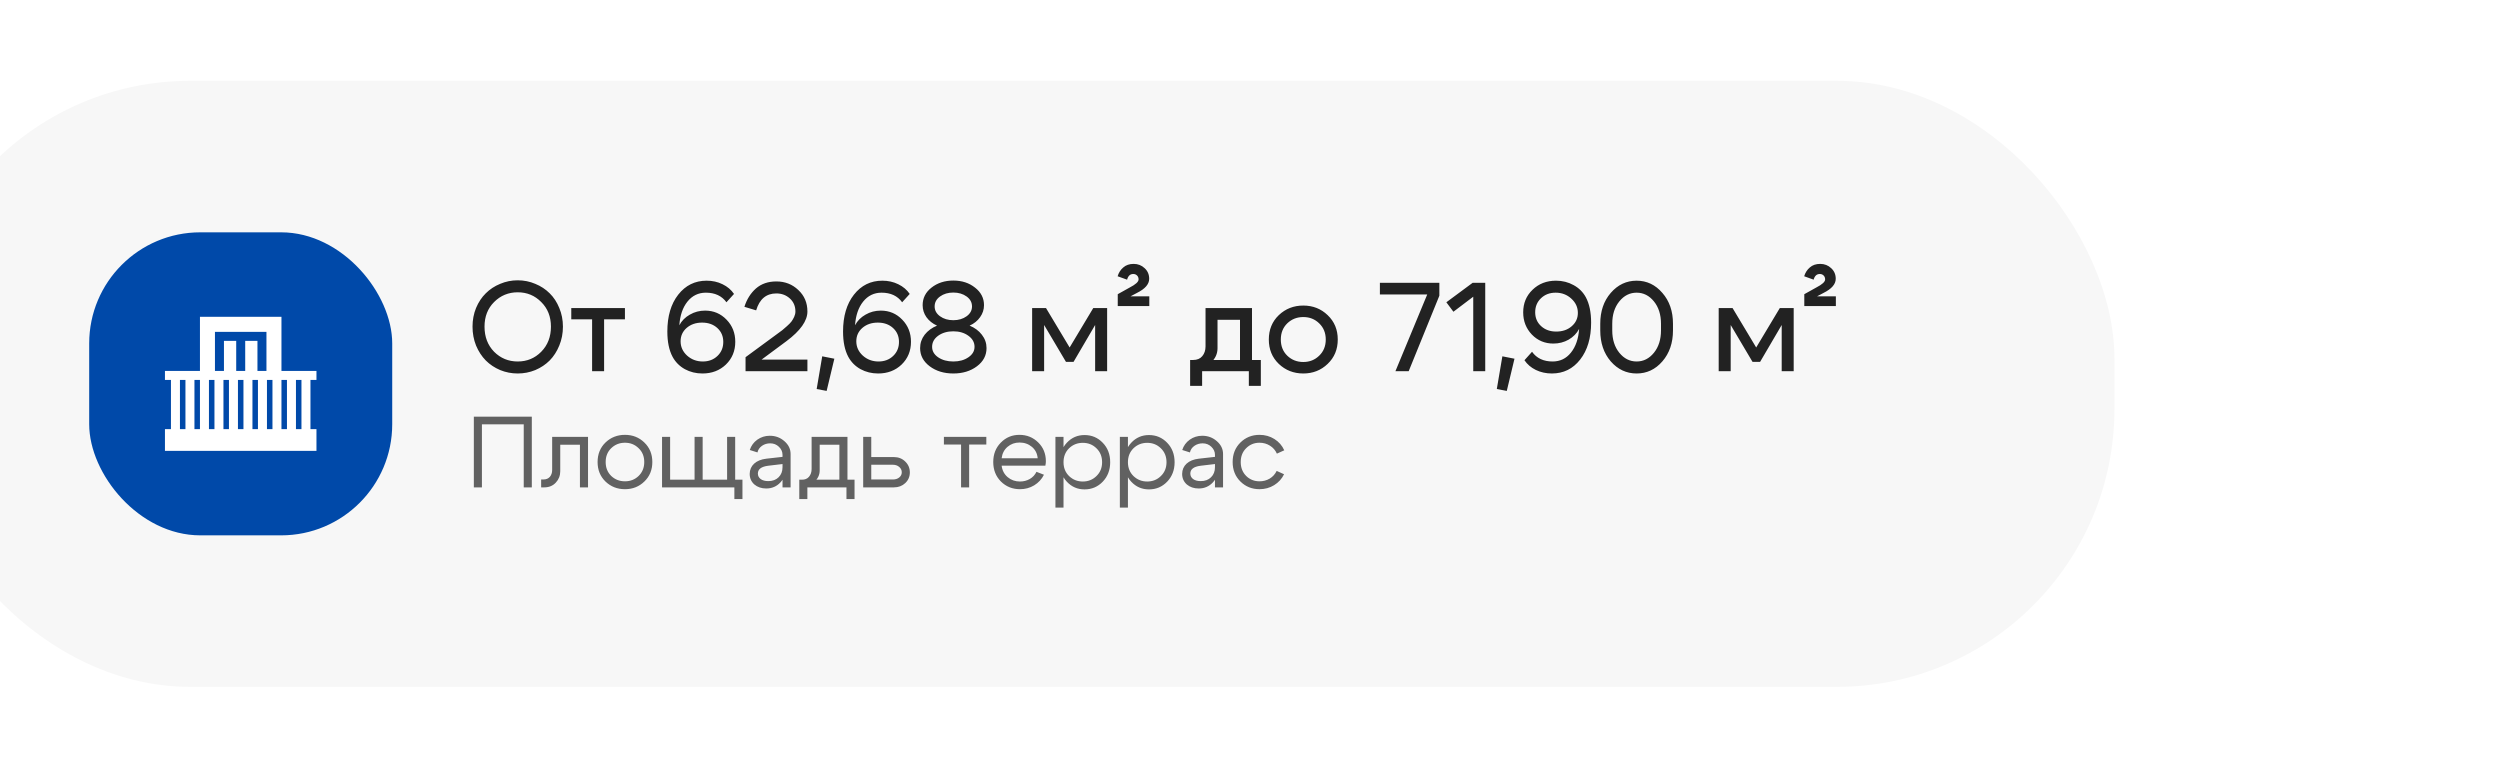 <?xml version="1.0" encoding="UTF-8"?> <svg xmlns="http://www.w3.org/2000/svg" width="495" height="152" viewBox="0 0 495 152" fill="none"><g filter="url(#filter0_dddd_187_127)"><rect x="55.66" y="16" width="436" height="120" rx="55" fill="#F7F7F7"></rect><rect x="90.66" y="46" width="60" height="60" rx="22" fill="#0049A9"></rect><g clip-path="url(#clip0_187_127)"><path d="M128.729 73.445V62.733H112.59V73.445H105.66V75.228H106.848V84.971H105.66V89.266H135.66V84.971H134.471V75.228H135.66V75.228V73.445H128.729ZM109.719 84.971H108.63V75.228H109.719V84.971ZM112.59 84.971H111.501V75.228H112.59V84.971ZM115.462 84.971H114.373V75.228H115.462V84.971ZM118.333 84.971H117.244V75.228H118.333V84.971ZM121.204 84.971H120.115V75.228H121.204V84.971ZM124.075 84.971H122.986V75.228H124.075V84.971ZM125.758 73.445H123.976V67.486H121.551V73.445H119.769V67.486H117.343V73.445H115.561V65.704H125.758L125.758 73.445ZM126.947 84.971H125.858V75.228H126.947V84.971ZM129.818 84.971H128.729V75.228H129.818V84.971ZM132.689 84.971H131.6V75.228H132.689V84.971Z" fill="white"></path></g><path d="M168.935 64.675C168.935 66.692 169.568 68.35 170.835 69.65C172.118 70.933 173.676 71.575 175.51 71.575C177.343 71.575 178.893 70.933 180.16 69.65C181.443 68.35 182.085 66.692 182.085 64.675C182.085 62.692 181.443 61.067 180.16 59.8C178.893 58.517 177.343 57.875 175.51 57.875C173.676 57.875 172.118 58.517 170.835 59.8C169.568 61.067 168.935 62.692 168.935 64.675ZM166.56 64.675C166.56 63.358 166.793 62.125 167.26 60.975C167.743 59.825 168.385 58.858 169.185 58.075C169.985 57.275 170.935 56.65 172.035 56.2C173.135 55.733 174.293 55.5 175.51 55.5C176.726 55.5 177.885 55.733 178.985 56.2C180.085 56.65 181.035 57.275 181.835 58.075C182.635 58.858 183.268 59.825 183.735 60.975C184.218 62.125 184.46 63.358 184.46 64.675C184.46 66.008 184.218 67.258 183.735 68.425C183.268 69.575 182.635 70.558 181.835 71.375C181.035 72.175 180.085 72.808 178.985 73.275C177.885 73.725 176.726 73.95 175.51 73.95C174.293 73.95 173.135 73.725 172.035 73.275C170.935 72.808 169.985 72.175 169.185 71.375C168.385 70.558 167.743 69.575 167.26 68.425C166.793 67.258 166.56 66.008 166.56 64.675ZM196.737 61V63.225H192.612V73.5H190.237V63.225H186.112V61L196.737 61ZM216.834 59.85C215.917 58.583 214.559 57.95 212.759 57.95C211.276 57.95 210.059 58.542 209.109 59.725C208.176 60.892 207.642 62.45 207.509 64.4C207.976 63.517 208.667 62.817 209.584 62.3C210.501 61.767 211.509 61.5 212.609 61.5C214.292 61.5 215.709 62.1 216.859 63.3C218.009 64.483 218.584 65.942 218.584 67.675C218.584 69.475 217.967 70.975 216.734 72.175C215.501 73.358 213.951 73.95 212.084 73.95C210.817 73.95 209.659 73.667 208.609 73.1C207.559 72.517 206.751 71.708 206.184 70.675C205.484 69.375 205.134 67.7 205.134 65.65C205.134 62.617 205.851 60.183 207.284 58.35C208.734 56.5 210.609 55.575 212.909 55.575C214.059 55.575 215.109 55.808 216.059 56.275C217.026 56.742 217.784 57.383 218.334 58.2L216.834 59.85ZM207.759 67.575C207.759 68.675 208.184 69.617 209.034 70.4C209.901 71.183 210.942 71.575 212.159 71.575C213.326 71.575 214.292 71.208 215.059 70.475C215.826 69.742 216.209 68.817 216.209 67.7C216.209 66.583 215.817 65.667 215.034 64.95C214.251 64.233 213.242 63.875 212.009 63.875C210.792 63.875 209.776 64.225 208.959 64.925C208.159 65.625 207.759 66.508 207.759 67.575ZM232.868 61.675C232.868 63.525 231.484 65.483 228.718 67.55L223.793 71.2H232.868V73.5L220.618 73.5V70.725L226.843 66.15C227.343 65.783 227.693 65.525 227.893 65.375C228.093 65.208 228.401 64.942 228.818 64.575C229.234 64.208 229.534 63.9 229.718 63.65C229.901 63.4 230.076 63.1 230.243 62.75C230.409 62.383 230.493 62.025 230.493 61.675C230.493 60.625 230.126 59.767 229.393 59.1C228.659 58.433 227.768 58.1 226.718 58.1C224.718 58.1 223.384 59.217 222.718 61.45L220.393 60.75C220.859 59.267 221.618 58.058 222.668 57.125C223.734 56.192 225.084 55.725 226.718 55.725C228.434 55.725 229.884 56.292 231.068 57.425C232.268 58.542 232.868 59.958 232.868 61.675ZM235.8 70.55L238.2 71.025L236.675 77.4L234.7 77.025L235.8 70.55ZM251.624 59.85C250.707 58.583 249.349 57.95 247.549 57.95C246.066 57.95 244.849 58.542 243.899 59.725C242.966 60.892 242.432 62.45 242.299 64.4C242.766 63.517 243.457 62.817 244.374 62.3C245.291 61.767 246.299 61.5 247.399 61.5C249.082 61.5 250.499 62.1 251.649 63.3C252.799 64.483 253.374 65.942 253.374 67.675C253.374 69.475 252.757 70.975 251.524 72.175C250.291 73.358 248.741 73.95 246.874 73.95C245.607 73.95 244.449 73.667 243.399 73.1C242.349 72.517 241.541 71.708 240.974 70.675C240.274 69.375 239.924 67.7 239.924 65.65C239.924 62.617 240.641 60.183 242.074 58.35C243.524 56.5 245.399 55.575 247.699 55.575C248.849 55.575 249.899 55.808 250.849 56.275C251.816 56.742 252.574 57.383 253.124 58.2L251.624 59.85ZM242.549 67.575C242.549 68.675 242.974 69.617 243.824 70.4C244.691 71.183 245.732 71.575 246.949 71.575C248.116 71.575 249.082 71.208 249.849 70.475C250.616 69.742 250.999 68.817 250.999 67.7C250.999 66.583 250.607 65.667 249.824 64.95C249.041 64.233 248.032 63.875 246.799 63.875C245.582 63.875 244.566 64.225 243.749 64.925C242.949 65.625 242.549 66.508 242.549 67.575ZM257.558 68.675C257.558 69.508 257.958 70.2 258.758 70.75C259.574 71.3 260.574 71.575 261.758 71.575C262.941 71.575 263.933 71.3 264.733 70.75C265.549 70.2 265.958 69.508 265.958 68.675C265.958 67.792 265.549 67.058 264.733 66.475C263.933 65.892 262.941 65.6 261.758 65.6C260.574 65.6 259.574 65.892 258.758 66.475C257.958 67.058 257.558 67.792 257.558 68.675ZM255.683 60.425C255.683 59.025 256.266 57.867 257.433 56.95C258.616 56.017 260.058 55.55 261.758 55.55C263.458 55.55 264.891 56.017 266.058 56.95C267.241 57.867 267.833 59.025 267.833 60.425C267.833 61.292 267.574 62.083 267.058 62.8C266.558 63.517 265.866 64.075 264.983 64.475C265.999 64.892 266.808 65.492 267.408 66.275C268.024 67.058 268.333 67.942 268.333 68.925C268.333 70.375 267.699 71.575 266.433 72.525C265.166 73.475 263.608 73.95 261.758 73.95C259.908 73.95 258.349 73.475 257.083 72.525C255.816 71.575 255.183 70.375 255.183 68.925C255.183 67.942 255.483 67.058 256.083 66.275C256.699 65.492 257.516 64.892 258.533 64.475C257.649 64.075 256.949 63.517 256.433 62.8C255.933 62.083 255.683 61.292 255.683 60.425ZM259.133 62.625C259.849 63.142 260.724 63.4 261.758 63.4C262.791 63.4 263.666 63.142 264.383 62.625C265.099 62.108 265.458 61.458 265.458 60.675C265.458 59.875 265.099 59.217 264.383 58.7C263.666 58.183 262.791 57.925 261.758 57.925C260.724 57.925 259.849 58.183 259.133 58.7C258.416 59.217 258.058 59.875 258.058 60.675C258.058 61.458 258.416 62.108 259.133 62.625ZM277.362 73.5V61L280.112 61L284.787 68.8L289.462 61H292.212V73.5H289.837V64.35L285.562 71.65H284.062L279.737 64.35V73.5H277.362ZM300.539 55.2C300.539 56.267 299.73 57.2 298.114 58L296.839 58.675H300.564V60.6H294.314V58.25L296.689 56.925C297.855 56.325 298.439 55.792 298.439 55.325C298.439 55.008 298.339 54.75 298.139 54.55C297.939 54.35 297.689 54.25 297.389 54.25C296.772 54.25 296.364 54.625 296.164 55.375L294.289 54.7C294.505 53.983 294.88 53.4 295.414 52.95C295.947 52.483 296.63 52.25 297.464 52.25C298.314 52.25 299.039 52.533 299.639 53.1C300.239 53.65 300.539 54.35 300.539 55.2ZM308.645 71.275H322.645V76.4H320.27V73.5H311.02V76.4H308.645V71.275ZM309.245 71.275C310.028 71.275 310.628 71.025 311.045 70.525C311.478 70.008 311.695 69.367 311.695 68.6V61L320.895 61V73.5H318.52V63.325L314.07 63.325V68.95C314.07 70.033 313.645 70.975 312.795 71.775C311.945 72.558 310.845 72.95 309.495 72.95H308.77V71.275H309.245ZM327.876 64.025C327.026 64.858 326.601 65.925 326.601 67.225C326.601 68.525 327.026 69.592 327.876 70.425C328.742 71.258 329.801 71.675 331.051 71.675C332.301 71.675 333.351 71.258 334.201 70.425C335.067 69.592 335.501 68.525 335.501 67.225C335.501 65.925 335.067 64.858 334.201 64.025C333.351 63.192 332.301 62.775 331.051 62.775C329.801 62.775 328.742 63.192 327.876 64.025ZM326.201 72.05C324.884 70.783 324.226 69.175 324.226 67.225C324.226 65.275 324.884 63.667 326.201 62.4C327.534 61.133 329.151 60.5 331.051 60.5C332.951 60.5 334.559 61.133 335.876 62.4C337.209 63.667 337.876 65.275 337.876 67.225C337.876 69.175 337.209 70.783 335.876 72.05C334.559 73.317 332.951 73.95 331.051 73.95C329.151 73.95 327.534 73.317 326.201 72.05ZM351.918 73.5H349.293L355.593 58.3H346.218V56H357.993V58.55L351.918 73.5ZM367.077 56V73.5H364.702V58.75L360.777 61.725L359.377 59.85L364.577 56L367.077 56ZM370.468 70.55L372.868 71.025L371.343 77.4L369.368 77.025L370.468 70.55ZM376.342 69.65C377.259 70.933 378.617 71.575 380.417 71.575C381.9 71.575 383.109 70.992 384.042 69.825C384.992 68.642 385.534 67.075 385.667 65.125C385.2 66.008 384.509 66.717 383.592 67.25C382.675 67.767 381.667 68.025 380.567 68.025C378.884 68.025 377.467 67.433 376.317 66.25C375.167 65.05 374.592 63.583 374.592 61.85C374.592 60.05 375.209 58.558 376.442 57.375C377.675 56.175 379.225 55.575 381.092 55.575C382.359 55.575 383.517 55.867 384.567 56.45C385.617 57.017 386.425 57.817 386.992 58.85C387.692 60.15 388.042 61.825 388.042 63.875C388.042 66.908 387.317 69.35 385.867 71.2C384.434 73.033 382.567 73.95 380.267 73.95C379.117 73.95 378.059 73.717 377.092 73.25C376.142 72.783 375.392 72.142 374.842 71.325L376.342 69.65ZM385.417 61.95C385.417 60.85 384.984 59.908 384.117 59.125C383.267 58.342 382.234 57.95 381.017 57.95C379.85 57.95 378.884 58.317 378.117 59.05C377.35 59.783 376.967 60.708 376.967 61.825C376.967 62.942 377.359 63.858 378.142 64.575C378.925 65.292 379.925 65.65 381.142 65.65C382.375 65.65 383.392 65.3 384.192 64.6C385.009 63.9 385.417 63.017 385.417 61.95ZM392.226 65.425C392.226 67.225 392.692 68.7 393.626 69.85C394.559 71 395.701 71.575 397.051 71.575C398.401 71.575 399.542 71 400.476 69.85C401.409 68.7 401.876 67.225 401.876 65.425V64.1C401.876 62.3 401.409 60.825 400.476 59.675C399.542 58.525 398.401 57.95 397.051 57.95C395.701 57.95 394.559 58.525 393.626 59.675C392.692 60.825 392.226 62.3 392.226 64.1V65.425ZM389.851 65.425V64.1C389.851 61.633 390.542 59.6 391.926 58C393.326 56.383 395.034 55.575 397.051 55.575C399.067 55.575 400.767 56.383 402.151 58C403.551 59.6 404.251 61.633 404.251 64.1V65.425C404.251 67.892 403.551 69.933 402.151 71.55C400.767 73.15 399.067 73.95 397.051 73.95C395.034 73.95 393.326 73.15 391.926 71.55C390.542 69.933 389.851 67.892 389.851 65.425ZM413.3 73.5V61H416.05L420.725 68.8L425.4 61H428.15V73.5H425.775V64.35L421.5 71.65H420L415.675 64.35V73.5H413.3ZM436.476 55.2C436.476 56.267 435.668 57.2 434.051 58L432.776 58.675H436.501V60.6H430.251V58.25L432.626 56.925C433.793 56.325 434.376 55.792 434.376 55.325C434.376 55.008 434.276 54.75 434.076 54.55C433.876 54.35 433.626 54.25 433.326 54.25C432.71 54.25 432.301 54.625 432.101 55.375L430.226 54.7C430.443 53.983 430.818 53.4 431.351 52.95C431.885 52.483 432.568 52.25 433.401 52.25C434.251 52.25 434.976 52.533 435.576 53.1C436.176 53.65 436.476 54.35 436.476 55.2Z" fill="#222222"></path><path opacity="0.7" d="M166.82 82.5H178.3V96.5H176.7V84.02H168.42V96.5H166.82V82.5ZM180.568 94.94C181.128 94.94 181.562 94.767 181.868 94.42C182.175 94.06 182.328 93.607 182.328 93.06V86.5H189.428V96.5H187.828V88.06H183.928V93.32C183.928 94.187 183.635 94.933 183.048 95.56C182.462 96.187 181.702 96.5 180.768 96.5H180.148V94.94H180.568ZM194.022 88.74C193.289 89.447 192.922 90.36 192.922 91.48C192.922 92.6 193.289 93.52 194.022 94.24C194.769 94.947 195.675 95.3 196.742 95.3C197.809 95.3 198.709 94.947 199.442 94.24C200.189 93.52 200.562 92.6 200.562 91.48C200.562 90.36 200.189 89.447 199.442 88.74C198.709 88.02 197.809 87.66 196.742 87.66C195.675 87.66 194.769 88.02 194.022 88.74ZM192.882 95.34C191.842 94.327 191.322 93.04 191.322 91.48C191.322 89.92 191.842 88.633 192.882 87.62C193.935 86.607 195.222 86.1 196.742 86.1C198.262 86.1 199.542 86.607 200.582 87.62C201.635 88.633 202.162 89.92 202.162 91.48C202.162 93.04 201.635 94.327 200.582 95.34C199.542 96.353 198.262 96.86 196.742 96.86C195.222 96.86 193.935 96.353 192.882 95.34ZM218.565 94.98H220.005V98.82H218.405V96.5L204.085 96.5V86.5H205.685V94.98H210.525V86.5H212.125V94.98L216.965 94.98V86.5H218.565V94.98ZM227.939 91.88L225.079 92.22C223.732 92.393 223.059 92.907 223.059 93.76C223.059 94.213 223.245 94.58 223.619 94.86C223.992 95.127 224.492 95.26 225.119 95.26C225.972 95.26 226.652 95.007 227.159 94.5C227.679 93.993 227.939 93.327 227.939 92.5H228.639C228.639 93.713 228.265 94.72 227.519 95.52C226.772 96.32 225.839 96.72 224.719 96.72C223.772 96.72 222.985 96.453 222.359 95.92C221.745 95.373 221.439 94.673 221.439 93.82C221.452 93.007 221.745 92.333 222.319 91.8C222.905 91.267 223.712 90.94 224.739 90.82L227.939 90.46V90.06C227.939 89.447 227.699 88.913 227.219 88.46C226.752 88.007 226.179 87.78 225.499 87.78C224.885 87.78 224.339 87.947 223.859 88.28C223.392 88.613 223.099 89.047 222.979 89.58L221.459 89.1C221.725 88.26 222.219 87.58 222.939 87.06C223.672 86.54 224.499 86.28 225.419 86.28C226.539 86.28 227.505 86.64 228.319 87.36C229.132 88.067 229.539 88.913 229.539 89.9V96.5H227.939V91.88ZM231.259 94.98H242.199V98.82H240.599V96.5H232.859V98.82H231.259V94.98ZM231.739 94.98C232.366 94.993 232.846 94.8 233.179 94.4C233.526 93.987 233.699 93.473 233.699 92.86V86.5H240.799V96.5H239.199V88.06H235.299V93.14C235.299 93.967 234.986 94.687 234.359 95.3C233.733 95.9 232.926 96.2 231.939 96.2H231.359V94.98H231.739ZM249.79 92.02H245.51V94.94H249.79C250.296 94.94 250.716 94.807 251.05 94.54C251.383 94.26 251.55 93.92 251.55 93.52C251.55 93.093 251.383 92.74 251.05 92.46C250.716 92.167 250.296 92.02 249.79 92.02ZM249.99 90.5C250.883 90.5 251.63 90.793 252.23 91.38C252.843 91.967 253.15 92.687 253.15 93.54C253.15 94.38 252.843 95.087 252.23 95.66C251.63 96.22 250.883 96.5 249.99 96.5H243.91V86.5H245.51V90.5H249.99ZM268.292 86.5V88.02H264.892V96.5H263.292V88.02H259.892V86.5H268.292ZM278.462 90.74C278.382 89.807 278.002 89.053 277.322 88.48C276.642 87.907 275.822 87.62 274.862 87.62C273.942 87.62 273.149 87.907 272.482 88.48C271.829 89.04 271.442 89.793 271.322 90.74H278.462ZM271.322 92.2C271.442 93.147 271.842 93.907 272.522 94.48C273.202 95.053 274.009 95.34 274.942 95.34C275.662 95.34 276.315 95.173 276.902 94.84C277.489 94.493 277.929 94.02 278.222 93.42L279.702 94C279.262 94.88 278.615 95.58 277.762 96.1C276.922 96.607 275.989 96.86 274.962 96.86C273.469 96.86 272.209 96.353 271.182 95.34C270.169 94.313 269.662 93.027 269.662 91.48C269.662 89.933 270.162 88.653 271.162 87.64C272.162 86.613 273.389 86.1 274.842 86.1C276.309 86.1 277.549 86.6 278.562 87.6C279.575 88.587 280.082 89.833 280.082 91.34C280.082 91.58 280.049 91.867 279.982 92.2H271.322ZM281.976 86.5H283.576V100.5H281.976V86.5ZM284.676 88.76C283.943 89.48 283.576 90.4 283.576 91.52C283.576 92.627 283.943 93.54 284.676 94.26C285.423 94.98 286.329 95.34 287.396 95.34C288.463 95.34 289.363 94.98 290.096 94.26C290.843 93.54 291.216 92.627 291.216 91.52C291.216 90.4 290.843 89.48 290.096 88.76C289.363 88.04 288.463 87.68 287.396 87.68C286.329 87.68 285.423 88.04 284.676 88.76ZM284.236 95.38C283.289 94.353 282.816 93.067 282.816 91.52C282.816 89.96 283.289 88.673 284.236 87.66C285.183 86.647 286.349 86.14 287.736 86.14C289.163 86.14 290.363 86.647 291.336 87.66C292.323 88.673 292.816 89.96 292.816 91.52C292.816 93.067 292.323 94.353 291.336 95.38C290.363 96.393 289.163 96.9 287.736 96.9C286.349 96.9 285.183 96.393 284.236 95.38ZM294.73 86.5L296.33 86.5V100.5H294.73V86.5ZM297.43 88.76C296.696 89.48 296.33 90.4 296.33 91.52C296.33 92.627 296.696 93.54 297.43 94.26C298.176 94.98 299.083 95.34 300.15 95.34C301.216 95.34 302.116 94.98 302.85 94.26C303.596 93.54 303.97 92.627 303.97 91.52C303.97 90.4 303.596 89.48 302.85 88.76C302.116 88.04 301.216 87.68 300.15 87.68C299.083 87.68 298.176 88.04 297.43 88.76ZM296.99 95.38C296.043 94.353 295.57 93.067 295.57 91.52C295.57 89.96 296.043 88.673 296.99 87.66C297.936 86.647 299.103 86.14 300.49 86.14C301.916 86.14 303.116 86.647 304.09 87.66C305.076 88.673 305.57 89.96 305.57 91.52C305.57 93.067 305.076 94.353 304.09 95.38C303.116 96.393 301.916 96.9 300.49 96.9C299.103 96.9 297.936 96.393 296.99 95.38ZM313.564 91.88L310.704 92.22C309.357 92.393 308.684 92.907 308.684 93.76C308.684 94.213 308.87 94.58 309.244 94.86C309.617 95.127 310.117 95.26 310.744 95.26C311.597 95.26 312.277 95.007 312.784 94.5C313.304 93.993 313.564 93.327 313.564 92.5H314.264C314.264 93.713 313.89 94.72 313.144 95.52C312.397 96.32 311.464 96.72 310.344 96.72C309.397 96.72 308.61 96.453 307.984 95.92C307.37 95.373 307.064 94.673 307.064 93.82C307.077 93.007 307.37 92.333 307.944 91.8C308.53 91.267 309.337 90.94 310.364 90.82L313.564 90.46V90.06C313.564 89.447 313.324 88.913 312.844 88.46C312.377 88.007 311.804 87.78 311.124 87.78C310.51 87.78 309.964 87.947 309.484 88.28C309.017 88.613 308.724 89.047 308.604 89.58L307.084 89.1C307.35 88.26 307.844 87.58 308.564 87.06C309.297 86.54 310.124 86.28 311.044 86.28C312.164 86.28 313.13 86.64 313.944 87.36C314.757 88.067 315.164 88.913 315.164 89.9V96.5H313.564V91.88ZM319.744 88.74C319.024 89.447 318.664 90.36 318.664 91.48C318.664 92.6 319.024 93.52 319.744 94.24C320.464 94.947 321.344 95.3 322.384 95.3C323.131 95.3 323.804 95.12 324.404 94.76C325.004 94.4 325.464 93.893 325.784 93.24L327.244 93.9C326.804 94.807 326.151 95.527 325.284 96.06C324.418 96.593 323.451 96.86 322.384 96.86C320.891 96.86 319.631 96.353 318.604 95.34C317.578 94.327 317.064 93.04 317.064 91.48C317.064 89.92 317.578 88.633 318.604 87.62C319.631 86.607 320.891 86.1 322.384 86.1C323.464 86.1 324.444 86.373 325.324 86.92C326.204 87.467 326.858 88.213 327.284 89.16L325.824 89.82C325.518 89.14 325.058 88.613 324.444 88.24C323.831 87.853 323.144 87.66 322.384 87.66C321.344 87.66 320.464 88.02 319.744 88.74Z" fill="#222222"></path></g><defs><filter id="filter0_dddd_187_127" x="0.66" y="0" width="494" height="152" filterUnits="userSpaceOnUse" color-interpolation-filters="sRGB"><feFlood flood-opacity="0" result="BackgroundImageFix"></feFlood><feColorMatrix in="SourceAlpha" type="matrix" values="0 0 0 0 0 0 0 0 0 0 0 0 0 0 0 0 0 0 127 0" result="hardAlpha"></feColorMatrix><feOffset dx="-2"></feOffset><feGaussianBlur stdDeviation="2.5"></feGaussianBlur><feColorMatrix type="matrix" values="0 0 0 0 0 0 0 0 0 0 0 0 0 0 0 0 0 0 0.04 0"></feColorMatrix><feBlend mode="normal" in2="BackgroundImageFix" result="effect1_dropShadow_187_127"></feBlend><feColorMatrix in="SourceAlpha" type="matrix" values="0 0 0 0 0 0 0 0 0 0 0 0 0 0 0 0 0 0 127 0" result="hardAlpha"></feColorMatrix><feOffset dx="-10"></feOffset><feGaussianBlur stdDeviation="5"></feGaussianBlur><feColorMatrix type="matrix" values="0 0 0 0 0 0 0 0 0 0 0 0 0 0 0 0 0 0 0.03 0"></feColorMatrix><feBlend mode="normal" in2="effect1_dropShadow_187_127" result="effect2_dropShadow_187_127"></feBlend><feColorMatrix in="SourceAlpha" type="matrix" values="0 0 0 0 0 0 0 0 0 0 0 0 0 0 0 0 0 0 127 0" result="hardAlpha"></feColorMatrix><feOffset dx="-22"></feOffset><feGaussianBlur stdDeviation="6.5"></feGaussianBlur><feColorMatrix type="matrix" values="0 0 0 0 0 0 0 0 0 0 0 0 0 0 0 0 0 0 0.02 0"></feColorMatrix><feBlend mode="normal" in2="effect2_dropShadow_187_127" result="effect3_dropShadow_187_127"></feBlend><feColorMatrix in="SourceAlpha" type="matrix" values="0 0 0 0 0 0 0 0 0 0 0 0 0 0 0 0 0 0 127 0" result="hardAlpha"></feColorMatrix><feOffset dx="-39"></feOffset><feGaussianBlur stdDeviation="8"></feGaussianBlur><feColorMatrix type="matrix" values="0 0 0 0 0 0 0 0 0 0 0 0 0 0 0 0 0 0 0.01 0"></feColorMatrix><feBlend mode="normal" in2="effect3_dropShadow_187_127" result="effect4_dropShadow_187_127"></feBlend><feBlend mode="normal" in="SourceGraphic" in2="effect4_dropShadow_187_127" result="shape"></feBlend></filter><clipPath id="clip0_187_127"><rect width="30" height="30" fill="white" transform="translate(105.66 61)"></rect></clipPath></defs></svg> 